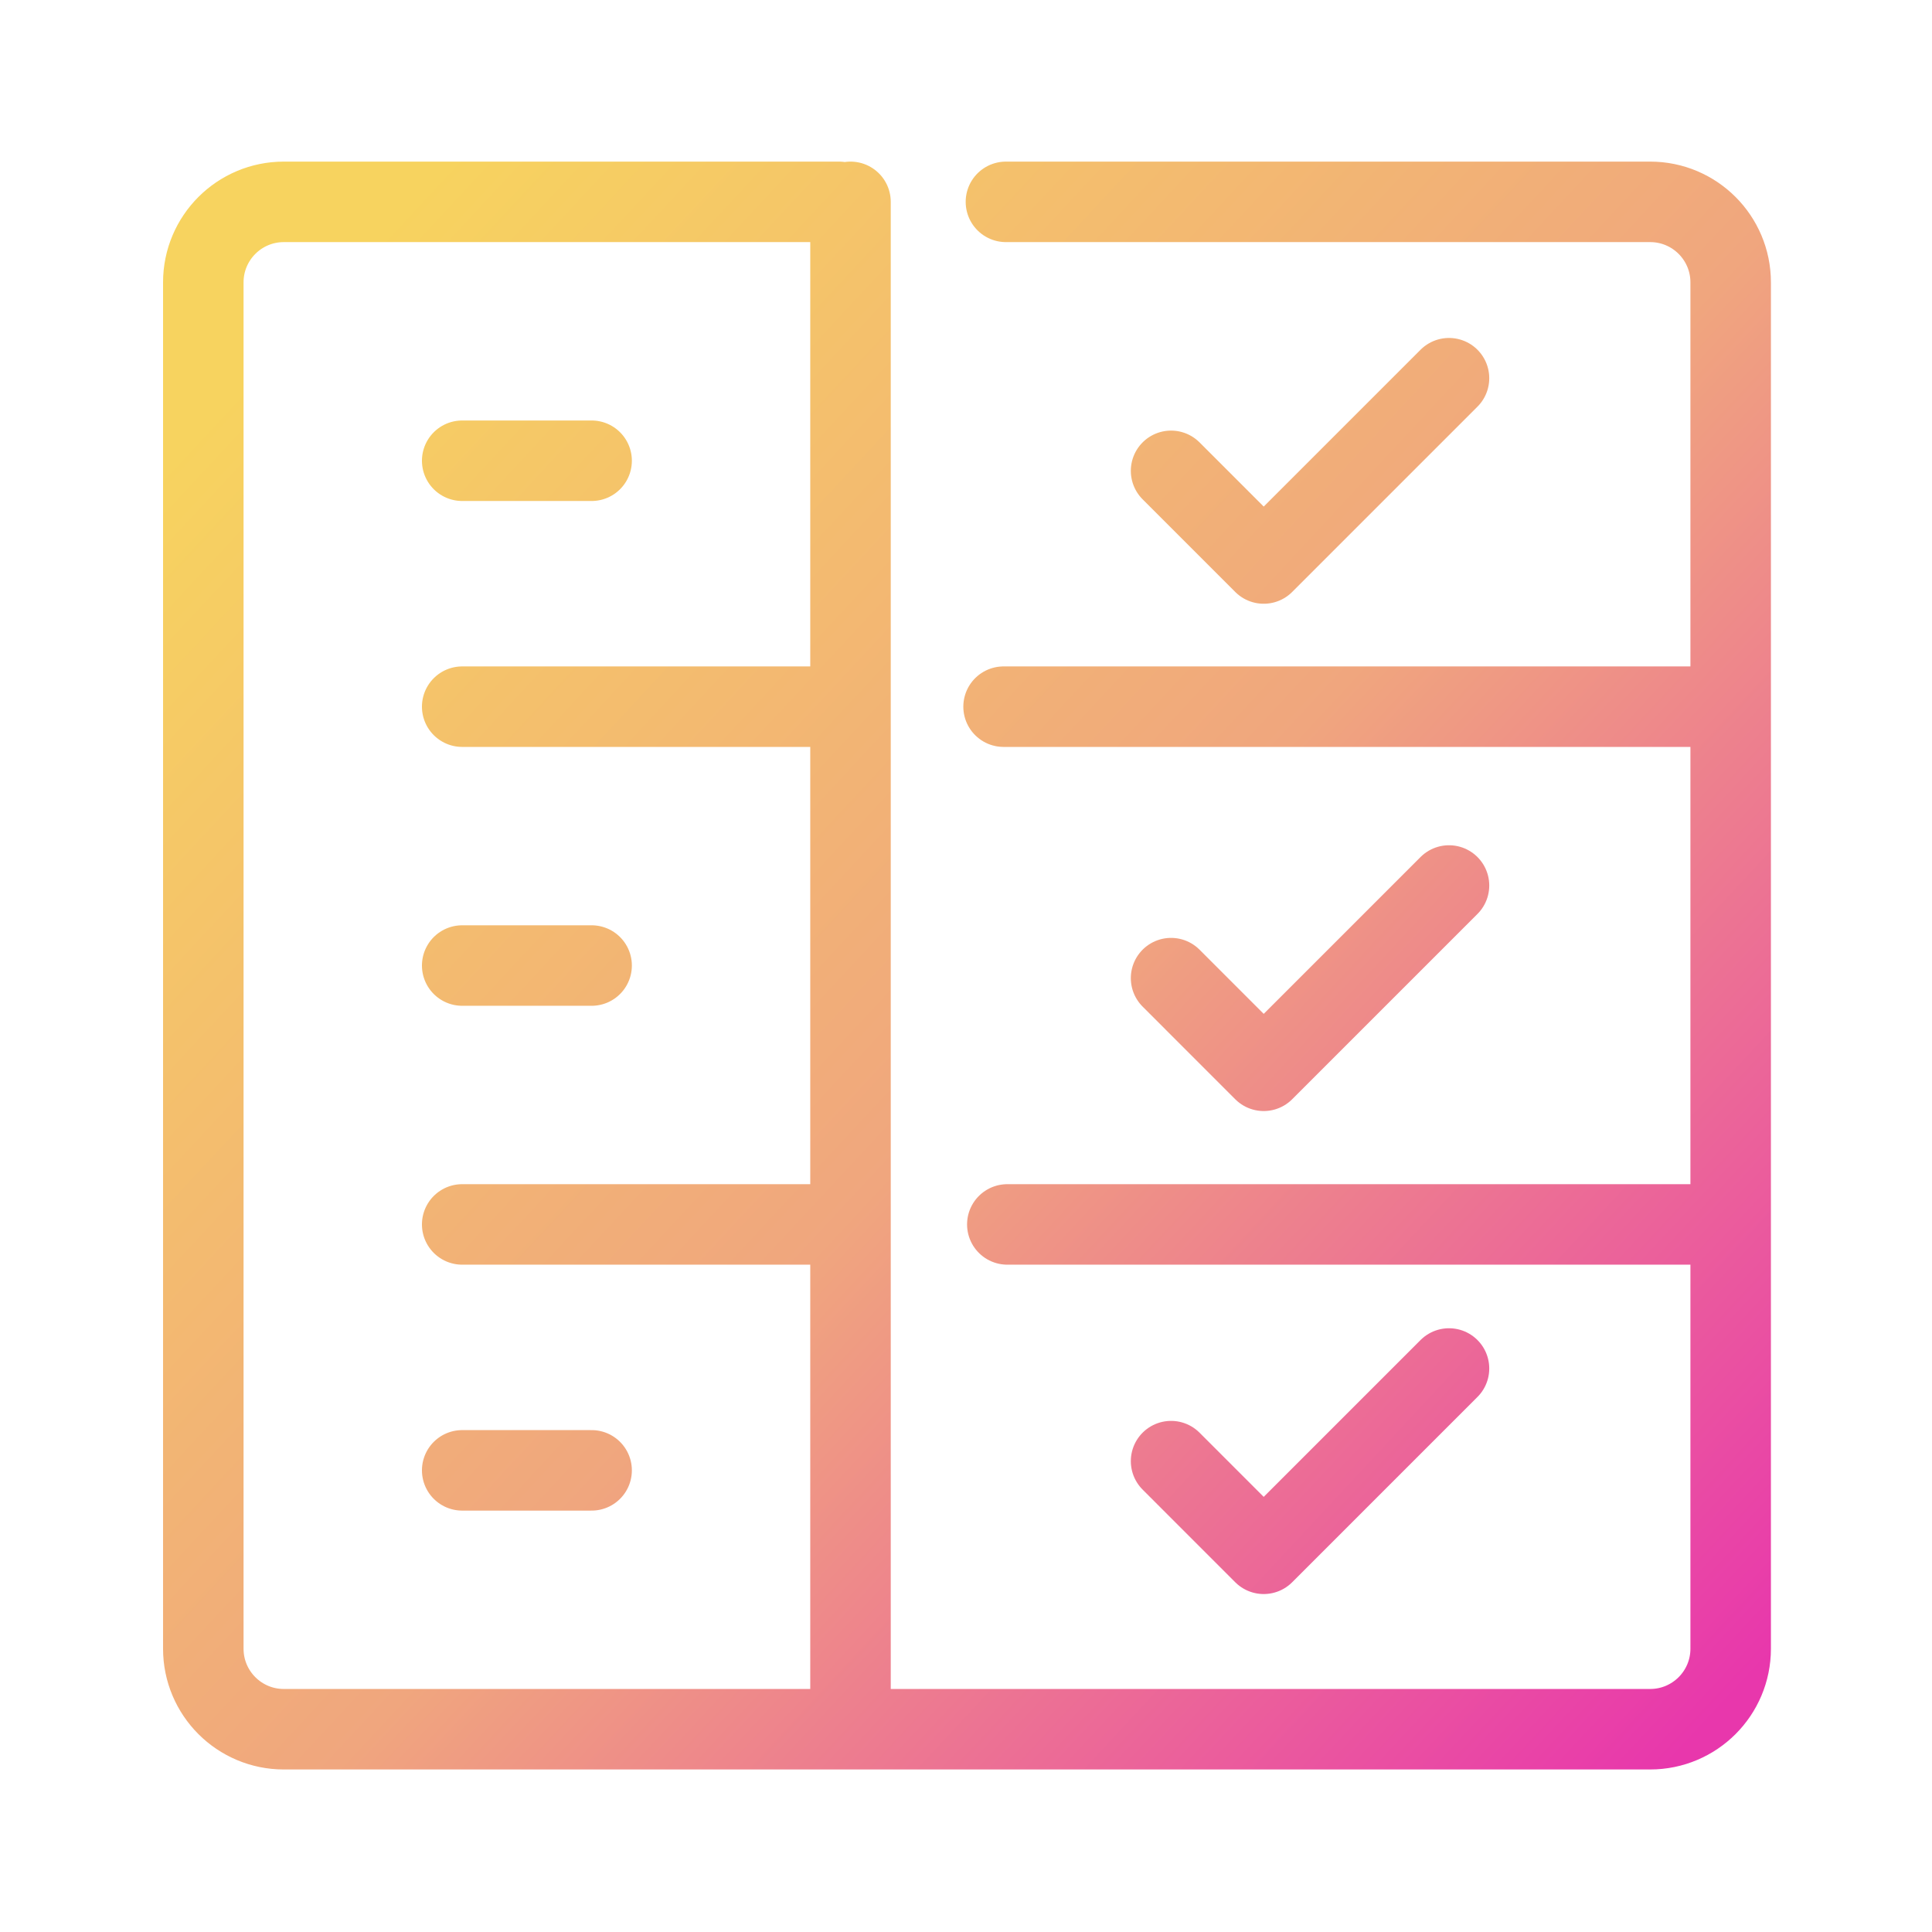 <svg width="96" height="96" viewBox="0 0 96 96" fill="none" xmlns="http://www.w3.org/2000/svg">
<path d="M49.984 10.03L81.996 10.03C84.205 10.03 85.996 11.821 85.996 14.03L85.996 81.924C85.996 84.133 84.205 85.924 81.996 85.924H14.102C11.893 85.924 10.102 84.133 10.102 81.924L10.102 14.03C10.102 11.821 11.893 10.03 14.102 10.03L41.691 10.03M42.261 10.03V85.924M49.867 35.114H85.996M22.966 35.114H40.99M50.053 60.841L85.996 60.841M22.966 60.841H40.498M22.966 22.894H29.397M22.966 47.977H29.397M22.966 73.061H29.397M58.19 48.603L62.793 53.207L72 44M58.19 72.603L62.793 77.207L72 68M58.19 23.396L62.793 28L72 18.793" stroke="url(#paint0_linear_117_158)" stroke-width="4" stroke-linecap="round" stroke-linejoin="round"/>
<defs>
<linearGradient id="paint0_linear_117_158" x1="13.418" y1="17.392" x2="85.781" y2="84.667" gradientUnits="userSpaceOnUse">
<stop stop-color="#F7D35F"/>
<stop offset="0.51" stop-color="#F0A67E"/>
<stop offset="1" stop-color="#E837AC"/>
</linearGradient>
</defs>
</svg>
